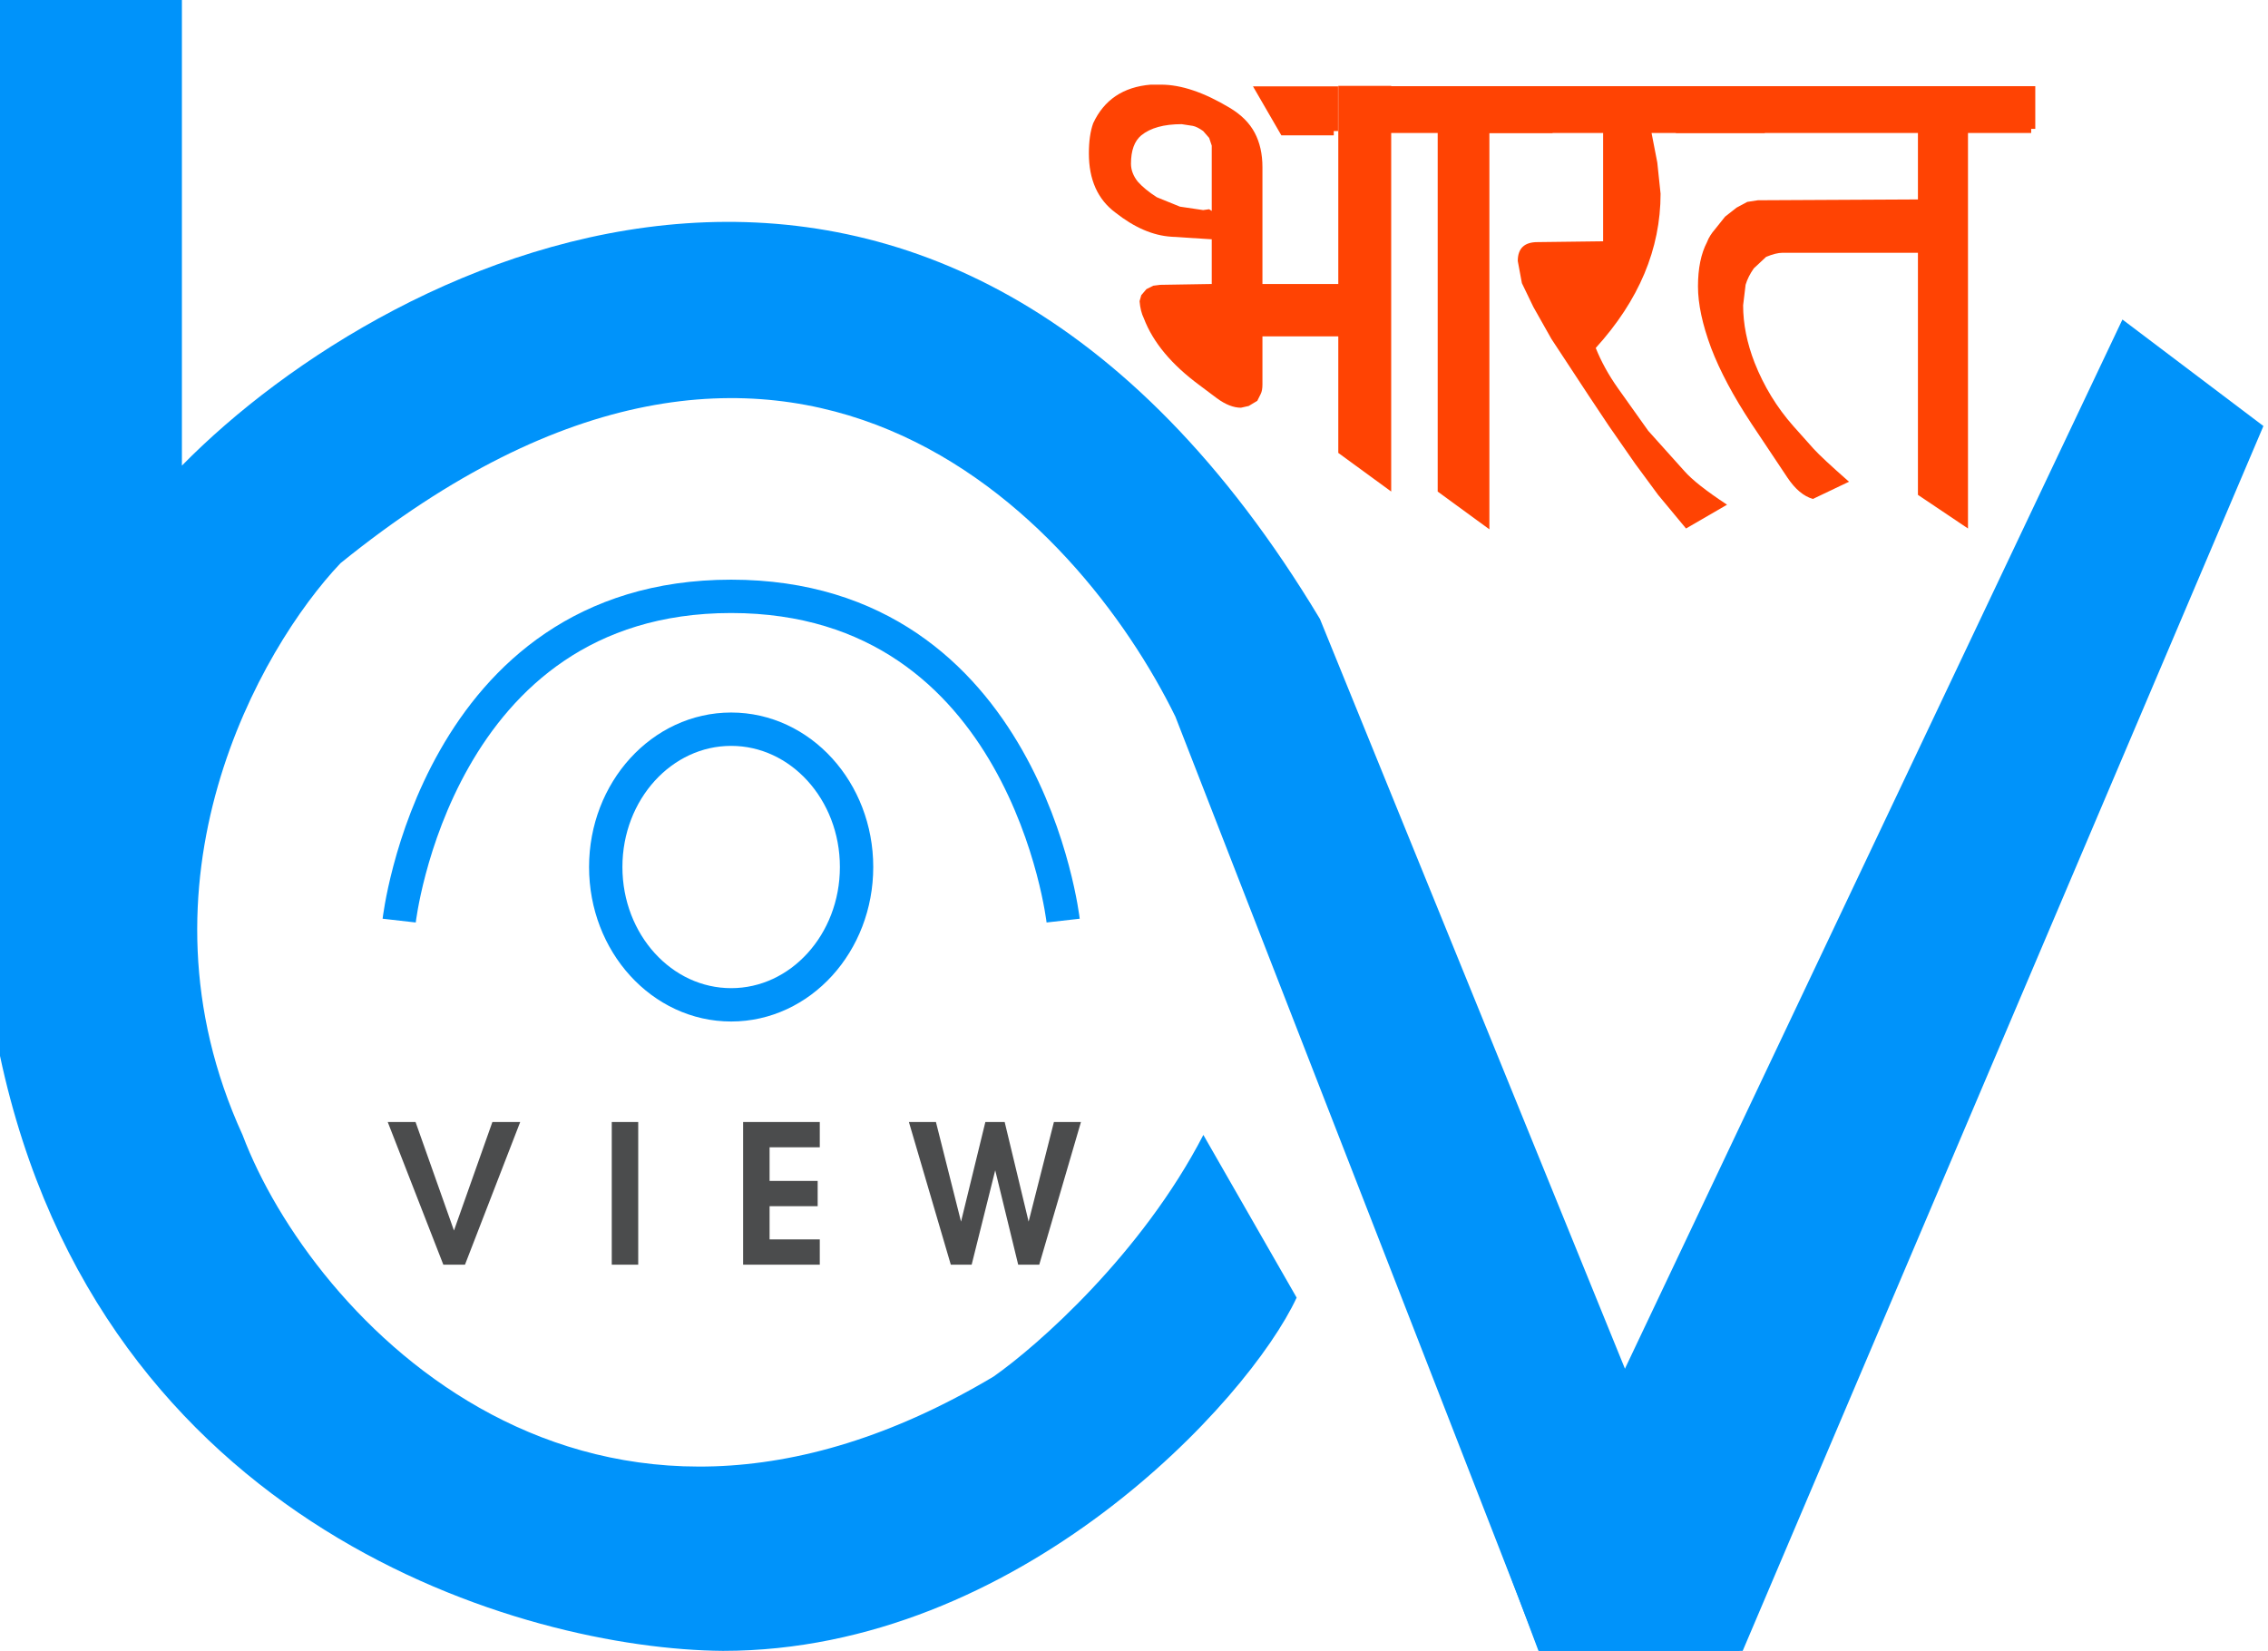 <svg width="136" height="99" viewBox="0 0 136 99" fill="none" xmlns="http://www.w3.org/2000/svg">
<path d="M135.725 25.548L104.5 99H92.255L75.58 54.518H84.474L97.257 82.462L127.271 19.161L135.725 25.548Z" fill="#0093FA"/>
<path d="M10.908 0H0V63.321C6.041 91.642 31.418 98.907 43.351 99C61.079 99 74.862 84.041 77.753 77.816L72.159 68.06C68.465 75.196 62.229 80.696 59.573 82.554C35.24 97.049 18.646 78.931 14.544 68.06C7.607 52.897 15.569 38.885 20.417 33.775C47.267 12.034 64.7 31.174 70.481 42.974L92.296 99H104.323L79.151 37.12C56.217 -1.067 23.494 15.1 10.908 27.922V0Z" fill="#0093FA"/>
<path d="M43.844 60.258C47.997 60.258 51.364 56.558 51.364 51.993C51.364 47.429 47.997 43.729 43.844 43.729C39.69 43.729 36.323 47.429 36.323 51.993C36.323 56.558 39.69 60.258 43.844 60.258Z" stroke="#0093FA" stroke-width="2"/>
<path d="M63.751 55.207C63.751 55.207 61.539 35.762 43.844 35.762C26.149 35.762 23.937 55.207 23.937 55.207" stroke="#0093FA" stroke-width="2"/>
<path d="M31.194 67.285L27.882 75.842H26.585L23.25 67.285H24.918L27.222 73.793L29.526 67.285H31.194ZM38.271 75.842H36.684V67.285H38.271V75.842ZM49.158 75.842H44.561V67.285H49.158V68.802H46.148V70.817H49.031V72.334H46.148V74.325H49.158V75.842ZM64.819 67.285L62.318 75.842H61.056L59.678 70.18L58.265 75.842H57.015L54.502 67.285H56.123L57.628 73.26L59.087 67.285H60.245L61.681 73.26L63.198 67.285H64.819Z" fill="#4B4C4D"/>
<path d="M80.236 7.858H79.979V8.116H76.836L75.135 5.179H80.236V7.858ZM82.916 19.915H82.658V20.173H75.702V23.058C75.702 23.299 75.668 23.488 75.599 23.625L75.393 24.037L74.878 24.346L74.414 24.45C73.968 24.45 73.486 24.261 72.971 23.883L71.941 23.11C70.258 21.873 69.141 20.534 68.591 19.091C68.454 18.816 68.368 18.473 68.334 18.06L68.437 17.7L68.746 17.339L69.158 17.133L69.57 17.081L72.662 17.03V14.35L70.24 14.196C69.141 14.127 68.025 13.646 66.891 12.753C65.826 11.963 65.294 10.778 65.294 9.198C65.294 8.476 65.379 7.875 65.551 7.394C66.204 5.986 67.355 5.213 69.004 5.076C69.244 5.076 69.45 5.076 69.622 5.076C70.824 5.076 72.198 5.539 73.744 6.467C74.431 6.879 74.929 7.377 75.238 7.961C75.547 8.545 75.702 9.232 75.702 10.022V17.03H82.916V19.915ZM72.662 12.65V8.734L72.507 8.27L72.147 7.858C71.906 7.686 71.7 7.583 71.528 7.549L70.859 7.446C69.794 7.446 68.986 7.669 68.437 8.116C68.025 8.459 67.819 9.026 67.819 9.816C67.819 10.194 67.956 10.555 68.231 10.898C68.506 11.207 68.883 11.516 69.364 11.826L70.755 12.392L72.147 12.598L72.507 12.547L72.662 12.65Z" fill="#FF4303"/>
<path d="M93.347 7.728H93.1V7.974H89.311V31.743L86.211 29.479V7.974H83.209V5.169H93.347V7.728Z" fill="#FF4303"/>
<path d="M106.072 7.728H105.826V7.974H99.035L99.379 9.746L99.576 11.616C99.576 14.929 98.28 18.013 95.688 20.867C96.017 21.687 96.46 22.491 97.017 23.278L98.838 25.837L101.003 28.249C101.462 28.774 102.316 29.446 103.562 30.266L101.102 31.693L99.428 29.676L98.05 27.806L96.476 25.542L95.295 23.77L93.031 20.326L91.948 18.407L91.26 16.98L91.013 15.651C91.013 14.896 91.407 14.519 92.195 14.519L96.131 14.47V7.974H87.175V5.169H106.072V7.728Z" fill="#FF4303"/>
<path d="M122.045 7.728H121.799V7.974H118.01V31.693L115.008 29.676V15.159H106.888C106.626 15.159 106.298 15.241 105.904 15.405L105.166 16.094C104.936 16.422 104.772 16.75 104.674 17.078L104.526 18.308C104.526 19.424 104.756 20.572 105.215 21.753C105.773 23.164 106.544 24.427 107.528 25.542L108.758 26.92C109.086 27.281 109.792 27.937 110.874 28.888L108.709 29.922C108.151 29.758 107.643 29.331 107.183 28.642L105.018 25.395C103.936 23.754 103.132 22.245 102.607 20.867C102.082 19.456 101.819 18.226 101.819 17.176C101.819 16.094 102 15.208 102.361 14.519C102.459 14.257 102.623 13.994 102.853 13.732L103.443 12.993L104.132 12.452L104.772 12.108L105.412 12.009L115.008 11.96V7.974H100.491V5.169H122.045V7.728Z" fill="#FF4303"/>
<path d="M83.423 29.477L80.25 27.16V5.149H83.423V29.477Z" fill="#FF4303"/>
</svg>
